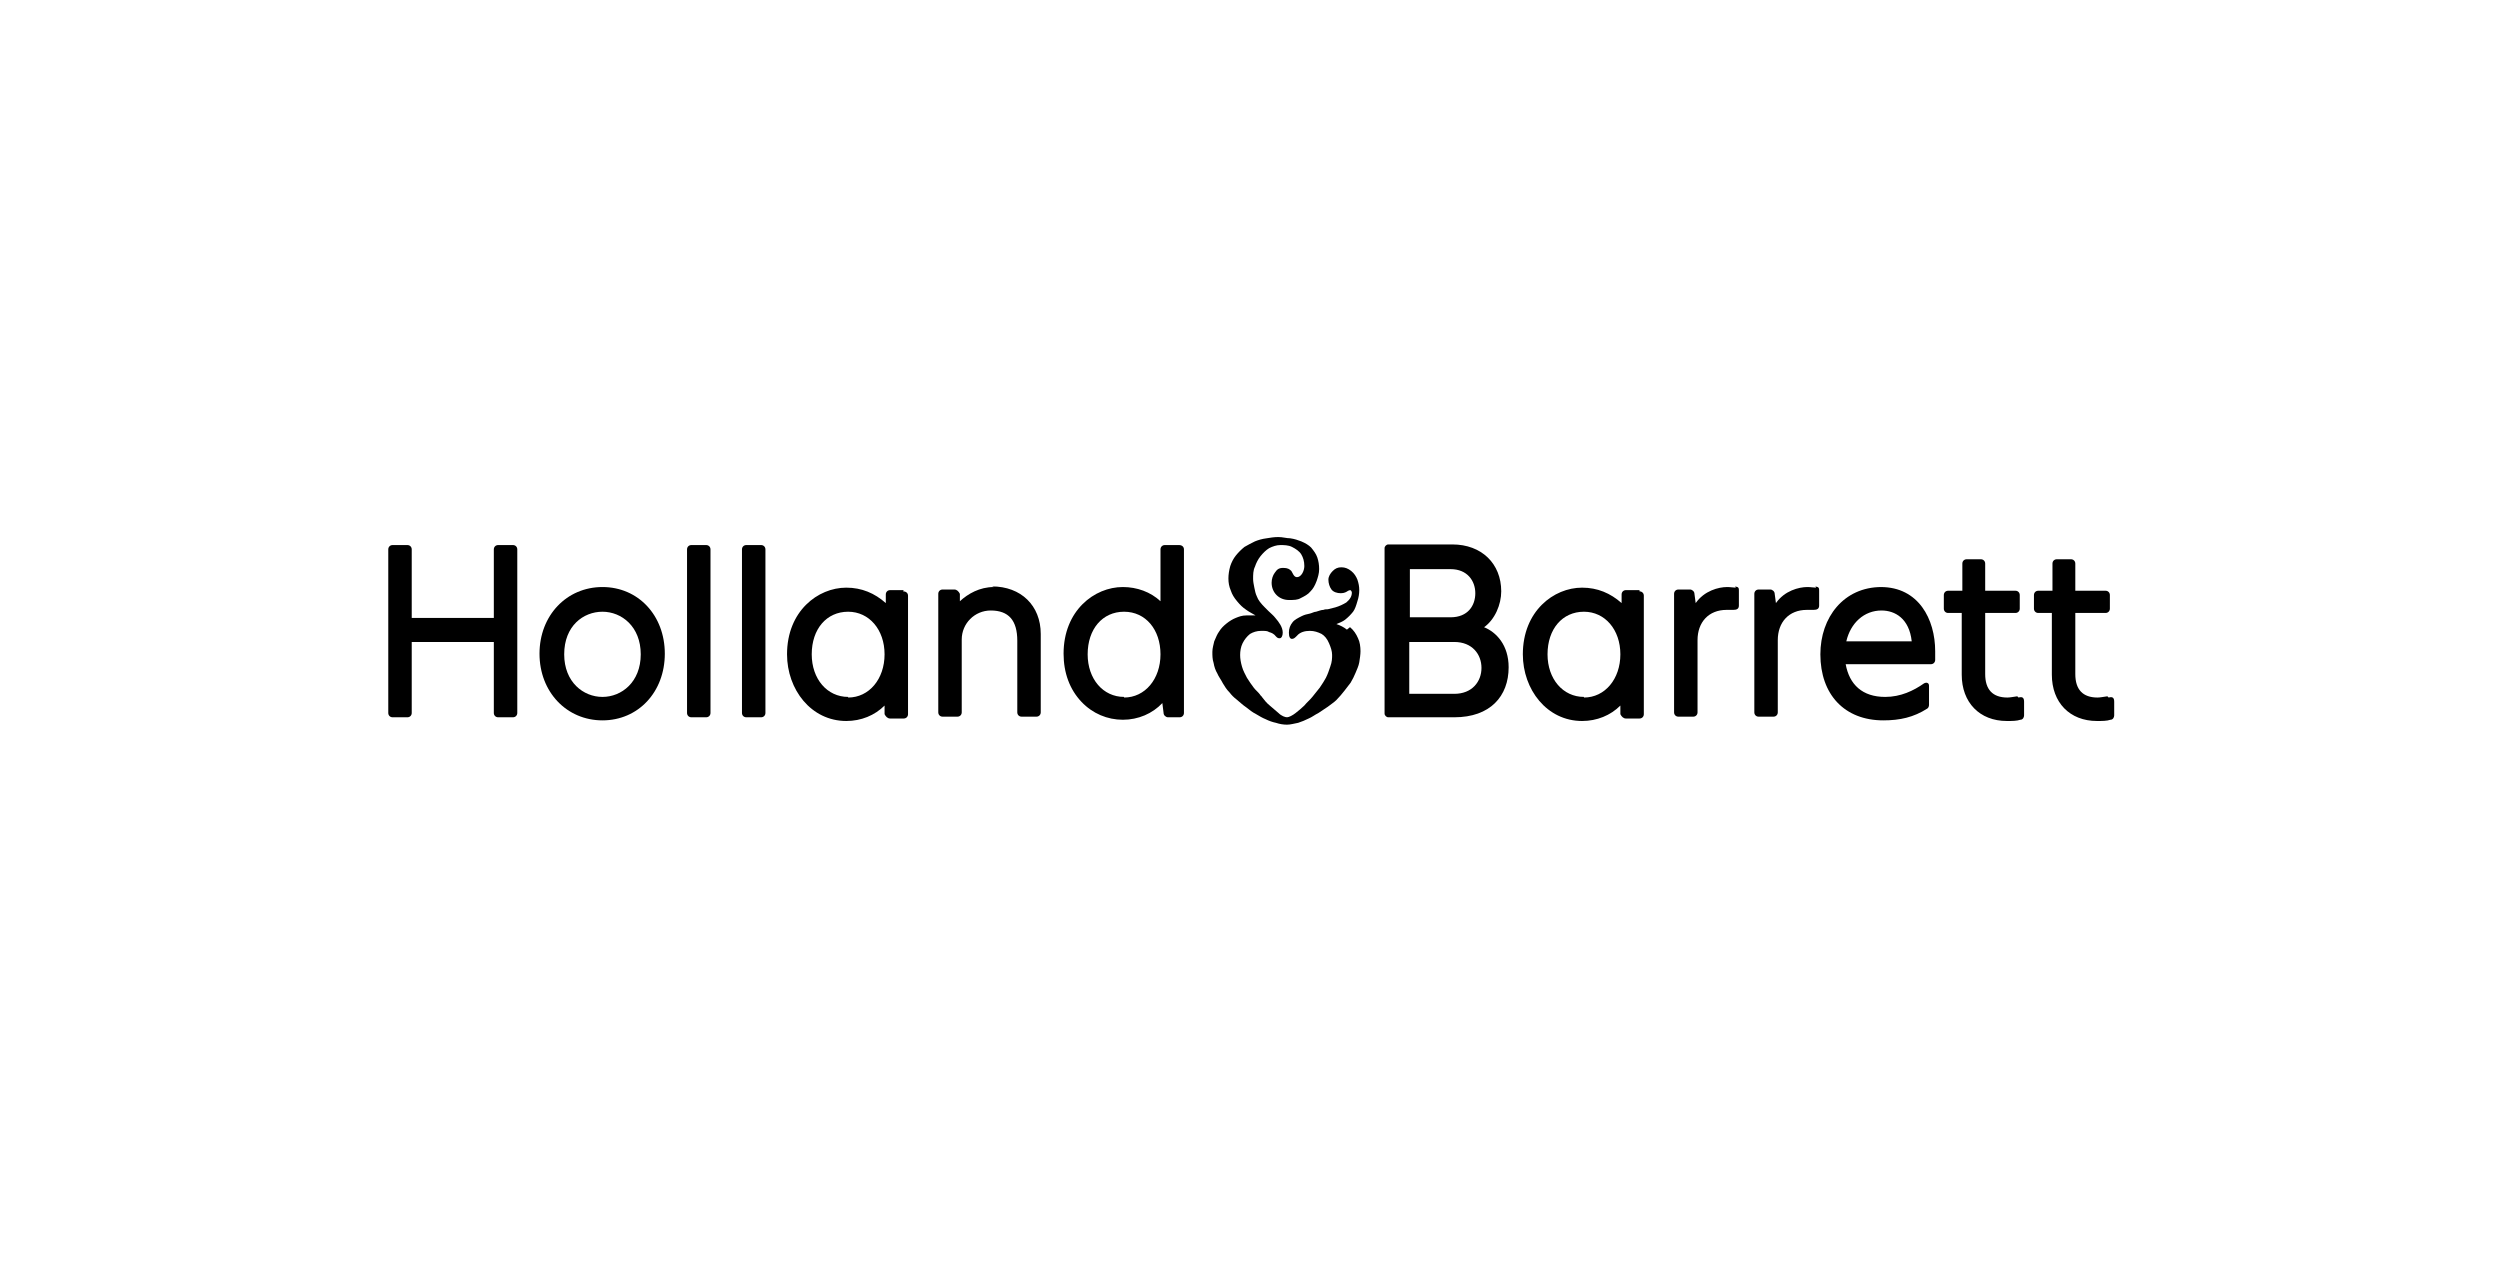<?xml version="1.0" encoding="UTF-8"?>
<svg xmlns="http://www.w3.org/2000/svg" id="Layer_1" version="1.1" viewBox="0 0 405 205">
  <path d="M83.1,88.3h-2.4c-.4,0-.7.3-.7.7v11.1h-13.3v-11.1c0-.4-.3-.7-.7-.7h-2.4c-.4,0-.7.3-.7.7v26.5c0,.4.3.7.7.7h2.4c.4,0,.7-.3.7-.7v-11.5h13.3v11.5c0,.4.3.7.7.7h2.4c.4,0,.7-.3.7-.7v-26.5c0-.4-.3-.7-.7-.7"></path>
  <path d="M97.6,112.9c-3.1,0-6.2-2.4-6.2-6.9,0-4.6,3.1-6.9,6.2-6.9,3.1,0,6.2,2.4,6.2,6.9,0,4.5-3.1,6.9-6.2,6.9M97.6,95.1c-5.8,0-10.2,4.6-10.2,10.8s4.4,10.8,10.2,10.8c5.8,0,10.1-4.6,10.1-10.8,0-6.2-4.3-10.8-10.1-10.8"></path>
  <path d="M114.4,88.3h-2.4c-.4,0-.7.3-.7.7v26.5c0,.4.3.7.7.7h2.4c.4,0,.7-.3.7-.7v-26.5c0-.4-.3-.7-.7-.7"></path>
  <path d="M123.3,88.3h-2.4c-.4,0-.7.3-.7.7v26.5c0,.4.3.7.7.7h2.4c.4,0,.7-.3.7-.7v-26.5c0-.4-.3-.7-.7-.7"></path>
  <path d="M161,95.1c-2.3,0-4.2,1.1-5.5,2.3v-1.2c-.2-.4-.5-.7-.9-.7h-1.9c-.4,0-.7.3-.7.7v19.2c0,.4.3.7.7.7h2.4c.4,0,.7-.3.7-.7v-11.8c0-2.6,2.1-4.7,4.7-4.7,2.9,0,4.3,1.6,4.3,4.9v11.6c0,.4.3.7.7.7h2.4c.4,0,.7-.3.7-.7v-12.7c0-4.6-3.2-7.7-7.9-7.7"></path>
  <path d="M182.1,112.9c-3.4,0-5.9-2.9-5.9-6.9,0-4.1,2.4-6.9,5.9-6.9s5.9,2.9,5.9,6.9c0,4-2.5,7-5.9,7M191.1,88.3h-2.4c-.4,0-.7.3-.7.7v8.4c-1.6-1.5-3.8-2.3-6.1-2.3-4.6,0-9.6,3.8-9.6,10.8,0,3.1,1,5.8,2.9,7.8,1.8,1.9,4.2,2.9,6.7,2.9,2.5,0,4.8-1,6.4-2.7l.2,1.6c0,.4.4.7.7.7h1.9c.4,0,.7-.3.7-.7v-26.5c0-.4-.3-.7-.8-.7"></path>
  <path d="M294.2,95.2c-.4,0-.8-.1-1.4-.1-1.4,0-3.7.6-5.1,2.6l-.2-1.5c0-.4-.4-.7-.7-.7h-1.9c-.4,0-.7.3-.7.7v19.2c0,.4.3.7.7.7h2.4c.4,0,.7-.3.7-.7v-11.7c0-2.9,1.8-4.9,4.7-4.9.4,0,.7,0,1.1,0,.6,0,.9-.2.9-.7v-2.4c0-.4,0-.6-.6-.7"></path>
  <path d="M281.2,95.2c-.4,0-.8-.1-1.4-.1-1.4,0-3.7.6-5.1,2.6l-.2-1.5c0-.4-.4-.7-.7-.7h-1.9c-.4,0-.7.3-.7.7v19.2c0,.4.3.7.7.7h2.4c.4,0,.7-.3.7-.7v-11.7c0-2.9,1.8-4.9,4.7-4.9.4,0,.7,0,1.1,0,.6,0,.9-.2.9-.7v-2.4c0-.4,0-.6-.6-.7"></path>
  <path d="M299.1,103.9c.7-3,2.9-5,5.7-5,2.2,0,4.5,1.3,4.9,5h-10.6ZM304.8,95.1c-6.1,0-9.9,4.9-9.9,10.9,0,6.5,3.9,10.7,10.2,10.7,2.7,0,4.9-.5,7.1-1.9.2-.1.3-.4.3-.6v-3.1c0-.5-.4-.6-.8-.4-1.7,1.2-3.8,2.2-6.3,2.2-3.7,0-5.8-2-6.4-5.3h13.8c.4,0,.7-.3.7-.7,0-.4,0-.9,0-1.4,0-5.2-2.7-10.4-8.8-10.4"></path>
  <path d="M326.8,112.8c-.7.1-1.2.2-1.6.2-2.4,0-3.6-1.3-3.6-3.8v-9.9h4.9c.4,0,.7-.3.7-.7v-2.2c0-.4-.3-.7-.7-.7h-4.9v-4.4c0-.4-.3-.7-.7-.7h-2.3c-.4,0-.7.3-.7.7v4.4h-2.3c-.4,0-.7.3-.7.7v2.2c0,.4.3.7.7.7h2.2v10c0,4.5,2.9,7.5,7.3,7.5.9,0,1.6,0,2.2-.2.4,0,.6-.4.6-.7v-2.2c0-.6-.2-.9-.9-.7"></path>
  <path d="M341.4,112.8c-.7.1-1.2.2-1.6.2-2.4,0-3.6-1.3-3.6-3.8v-9.9h4.9c.4,0,.7-.3.7-.7v-2.2c0-.4-.3-.7-.7-.7h-4.9v-4.4c0-.4-.3-.7-.7-.7h-2.3c-.4,0-.7.3-.7.7v4.4h-2.3c-.4,0-.7.3-.7.7v2.2c0,.4.3.7.7.7h2.2v10c0,4.5,2.9,7.5,7.3,7.5.9,0,1.6,0,2.2-.2.4,0,.6-.4.6-.7v-2.2c0-.6-.2-.9-.9-.7"></path>
  <path d="M235.6,112.4h-7.3v-8.4h7.3c2.9,0,4.4,2,4.4,4.2,0,2.2-1.5,4.2-4.4,4.2M228.4,92.2h6.6c2.7,0,4,1.9,4,3.9,0,2-1.2,3.9-4,3.9h-6.6v-7.8ZM240.3,101.7c1.9-1.3,2.9-3.8,2.9-5.9,0-4.5-3.2-7.6-7.9-7.6h-10.4c-.3,0-.6.3-.6.6v26.8c0,.3.3.6.6.6h10.7c5.8,0,8.8-3.4,8.8-8.1,0-3.6-2-5.7-4-6.5"></path>
  <path d="M218.2,102c-.5-.4-1.1-.7-1.7-.9.5-.2,1-.4,1.4-.7.5-.4.9-.8,1.3-1.3.3-.4.5-1,.7-1.7.2-.6.3-1.2.3-1.8s-.1-1.1-.3-1.7c-.2-.5-.5-1-1-1.4-.5-.4-1-.6-1.6-.6s-1,.2-1.4.6c-.4.4-.7.9-.7,1.4,0,.6.2,1.2.5,1.6.3.4.9.6,1.5.6.6,0,.9-.2,1.2-.4.1,0,.2-.1.3-.1.2,0,.3.3.3.4,0,.6-.3,1.1-.9,1.6-.5.3-1.1.6-1.8.8-.4.1-.8.2-1.2.3-.2,0-.5,0-.7.1-.4,0-.8.2-1.2.3-.3,0-.6.2-1,.3-.5.1-.9.2-1.3.4-.6.3-1.2.6-1.5,1-.4.5-.6,1-.6,1.7,0,.7.2,1,.5,1s.5-.2.8-.5c.5-.6,1.3-.8,2.1-.8.7,0,1.3.2,1.9.5.5.3.9.8,1.2,1.5.3.7.5,1.3.5,1.9,0,.5,0,1.1-.3,1.9-.2.6-.4,1.2-.7,1.8-.2.4-.6,1-1,1.6-.4.5-.8,1-1.2,1.5-.4.5-.9.9-1.3,1.4-.4.4-.9.8-1.4,1.2-.5.4-1.1.7-1.4.7-.3,0-.9-.2-1.4-.7-.5-.4-.9-.8-1.4-1.2-.5-.4-.9-.9-1.2-1.3-.1-.2-.3-.3-.4-.5-.3-.4-.7-.7-1-1.1-.4-.5-.7-1-1.1-1.6-.3-.6-.6-1.1-.8-1.8-.2-.7-.3-1.3-.3-1.9s.1-1.3.4-1.9c.3-.6.7-1.1,1.2-1.5.5-.3,1.1-.5,1.8-.5s1,0,1.3.2c.4.1.8.3,1.1.7.2.2.3.3.6.3.3,0,.5-.4.5-.9,0-.9-.6-1.7-1.2-2.4-.3-.4-.7-.7-1.1-1.1-.2-.2-.4-.4-.6-.6-.6-.6-1.1-1.2-1.3-1.8-.2-.4-.3-.9-.4-1.4-.1-.5-.2-1-.2-1.4,0-.7,0-1.4.3-2,.2-.6.5-1.2.9-1.7.4-.5.9-1,1.4-1.3.6-.3,1.2-.5,1.8-.5s1.3,0,1.9.3c.6.3,1.2.7,1.5,1.2.3.5.5,1.1.5,1.9s-.5,1.8-1.2,1.8c-.5,0-.7-.7-.9-1-.3-.3-.6-.5-1.3-.5s-1,.2-1.4.8c-.3.4-.5,1-.5,1.6,0,.8.3,1.5.8,2,.5.5,1.2.8,2,.8.8,0,1.4,0,1.9-.3.6-.3,1.2-.6,1.6-1.1.4-.4.7-.9,1-1.7.2-.6.4-1.2.4-1.9s-.1-1.3-.3-1.9c-.2-.6-.6-1.1-1-1.6-.4-.4-.9-.7-1.6-1-.5-.2-1.1-.4-1.8-.5-.6,0-1.2-.2-1.9-.2-.7,0-1.3.1-1.9.2-.8.1-1.4.3-1.9.5-.6.3-1.2.6-1.7.9-.5.4-1,.9-1.4,1.4-.4.5-.7,1.1-.9,1.7-.2.7-.3,1.4-.3,2,0,.7.1,1.3.4,2,.2.6.5,1.1,1,1.7.5.6.9,1,1.5,1.4.4.3,1,.6,1.5.9-.5,0-1,0-1.5,0-.7,0-1.2.2-1.7.4-.5.2-1,.5-1.5.9-.5.4-.9.8-1.2,1.3-.3.4-.5.9-.8,1.6-.1.5-.3,1.1-.3,1.7s0,1.2.2,1.8c.1.6.3,1.2.6,1.7.2.5.6,1,.9,1.6.3.5.6,1,1.1,1.5.3.4.7.8,1.1,1.1.5.4,1,.9,1.6,1.3.5.4,1,.8,1.6,1.1.5.3,1,.6,1.5.8.6.3,1.2.5,1.7.6.6.2,1.2.3,1.8.3.6,0,1.2-.2,1.8-.3.6-.2,1.1-.4,1.7-.7.5-.2,1-.6,1.6-.9.5-.3,1-.7,1.5-1,.5-.4,1-.7,1.4-1.1.5-.5.9-1,1.3-1.5.3-.4.7-.9,1-1.3.3-.5.6-1.1.8-1.6.2-.5.5-1.1.6-1.7.1-.6.2-1.3.2-1.8,0-.7-.1-1.5-.4-2.1-.3-.7-.7-1.3-1.3-1.8"></path>
  <path d="M256.6,112.9c-3.4,0-5.9-2.9-5.9-6.9,0-4.1,2.4-6.9,5.9-6.9,3.4,0,5.9,2.9,5.9,6.9,0,4-2.5,7-5.9,7M265.6,95.6h-2.2c-.4,0-.7.3-.7.7v1.4c-1.8-1.6-3.9-2.5-6.4-2.5-4.6,0-9.6,3.8-9.6,10.8,0,5.7,3.9,10.8,9.6,10.8,2.4,0,4.6-.9,6.2-2.5v1.4c.2.4.5.7.9.7h2.2c.4,0,.7-.3.7-.7v-19.2c0-.4-.3-.7-.7-.7"></path>
  <path d="M137.4,112.9c-3.4,0-5.9-2.9-5.9-6.9,0-4.1,2.4-6.9,5.9-6.9,3.4,0,5.9,2.9,5.9,6.9,0,4-2.5,7-5.9,7M146.4,95.6h-2.2c-.4,0-.7.3-.7.7v1.4c-1.8-1.6-3.9-2.5-6.4-2.5-4.6,0-9.6,3.8-9.6,10.8,0,5.7,3.9,10.8,9.6,10.8,2.4,0,4.6-.9,6.2-2.5v1.4c.2.4.5.7.9.7h2.2c.4,0,.7-.3.7-.7v-19.2c0-.4-.3-.7-.8-.7"></path>
</svg>

